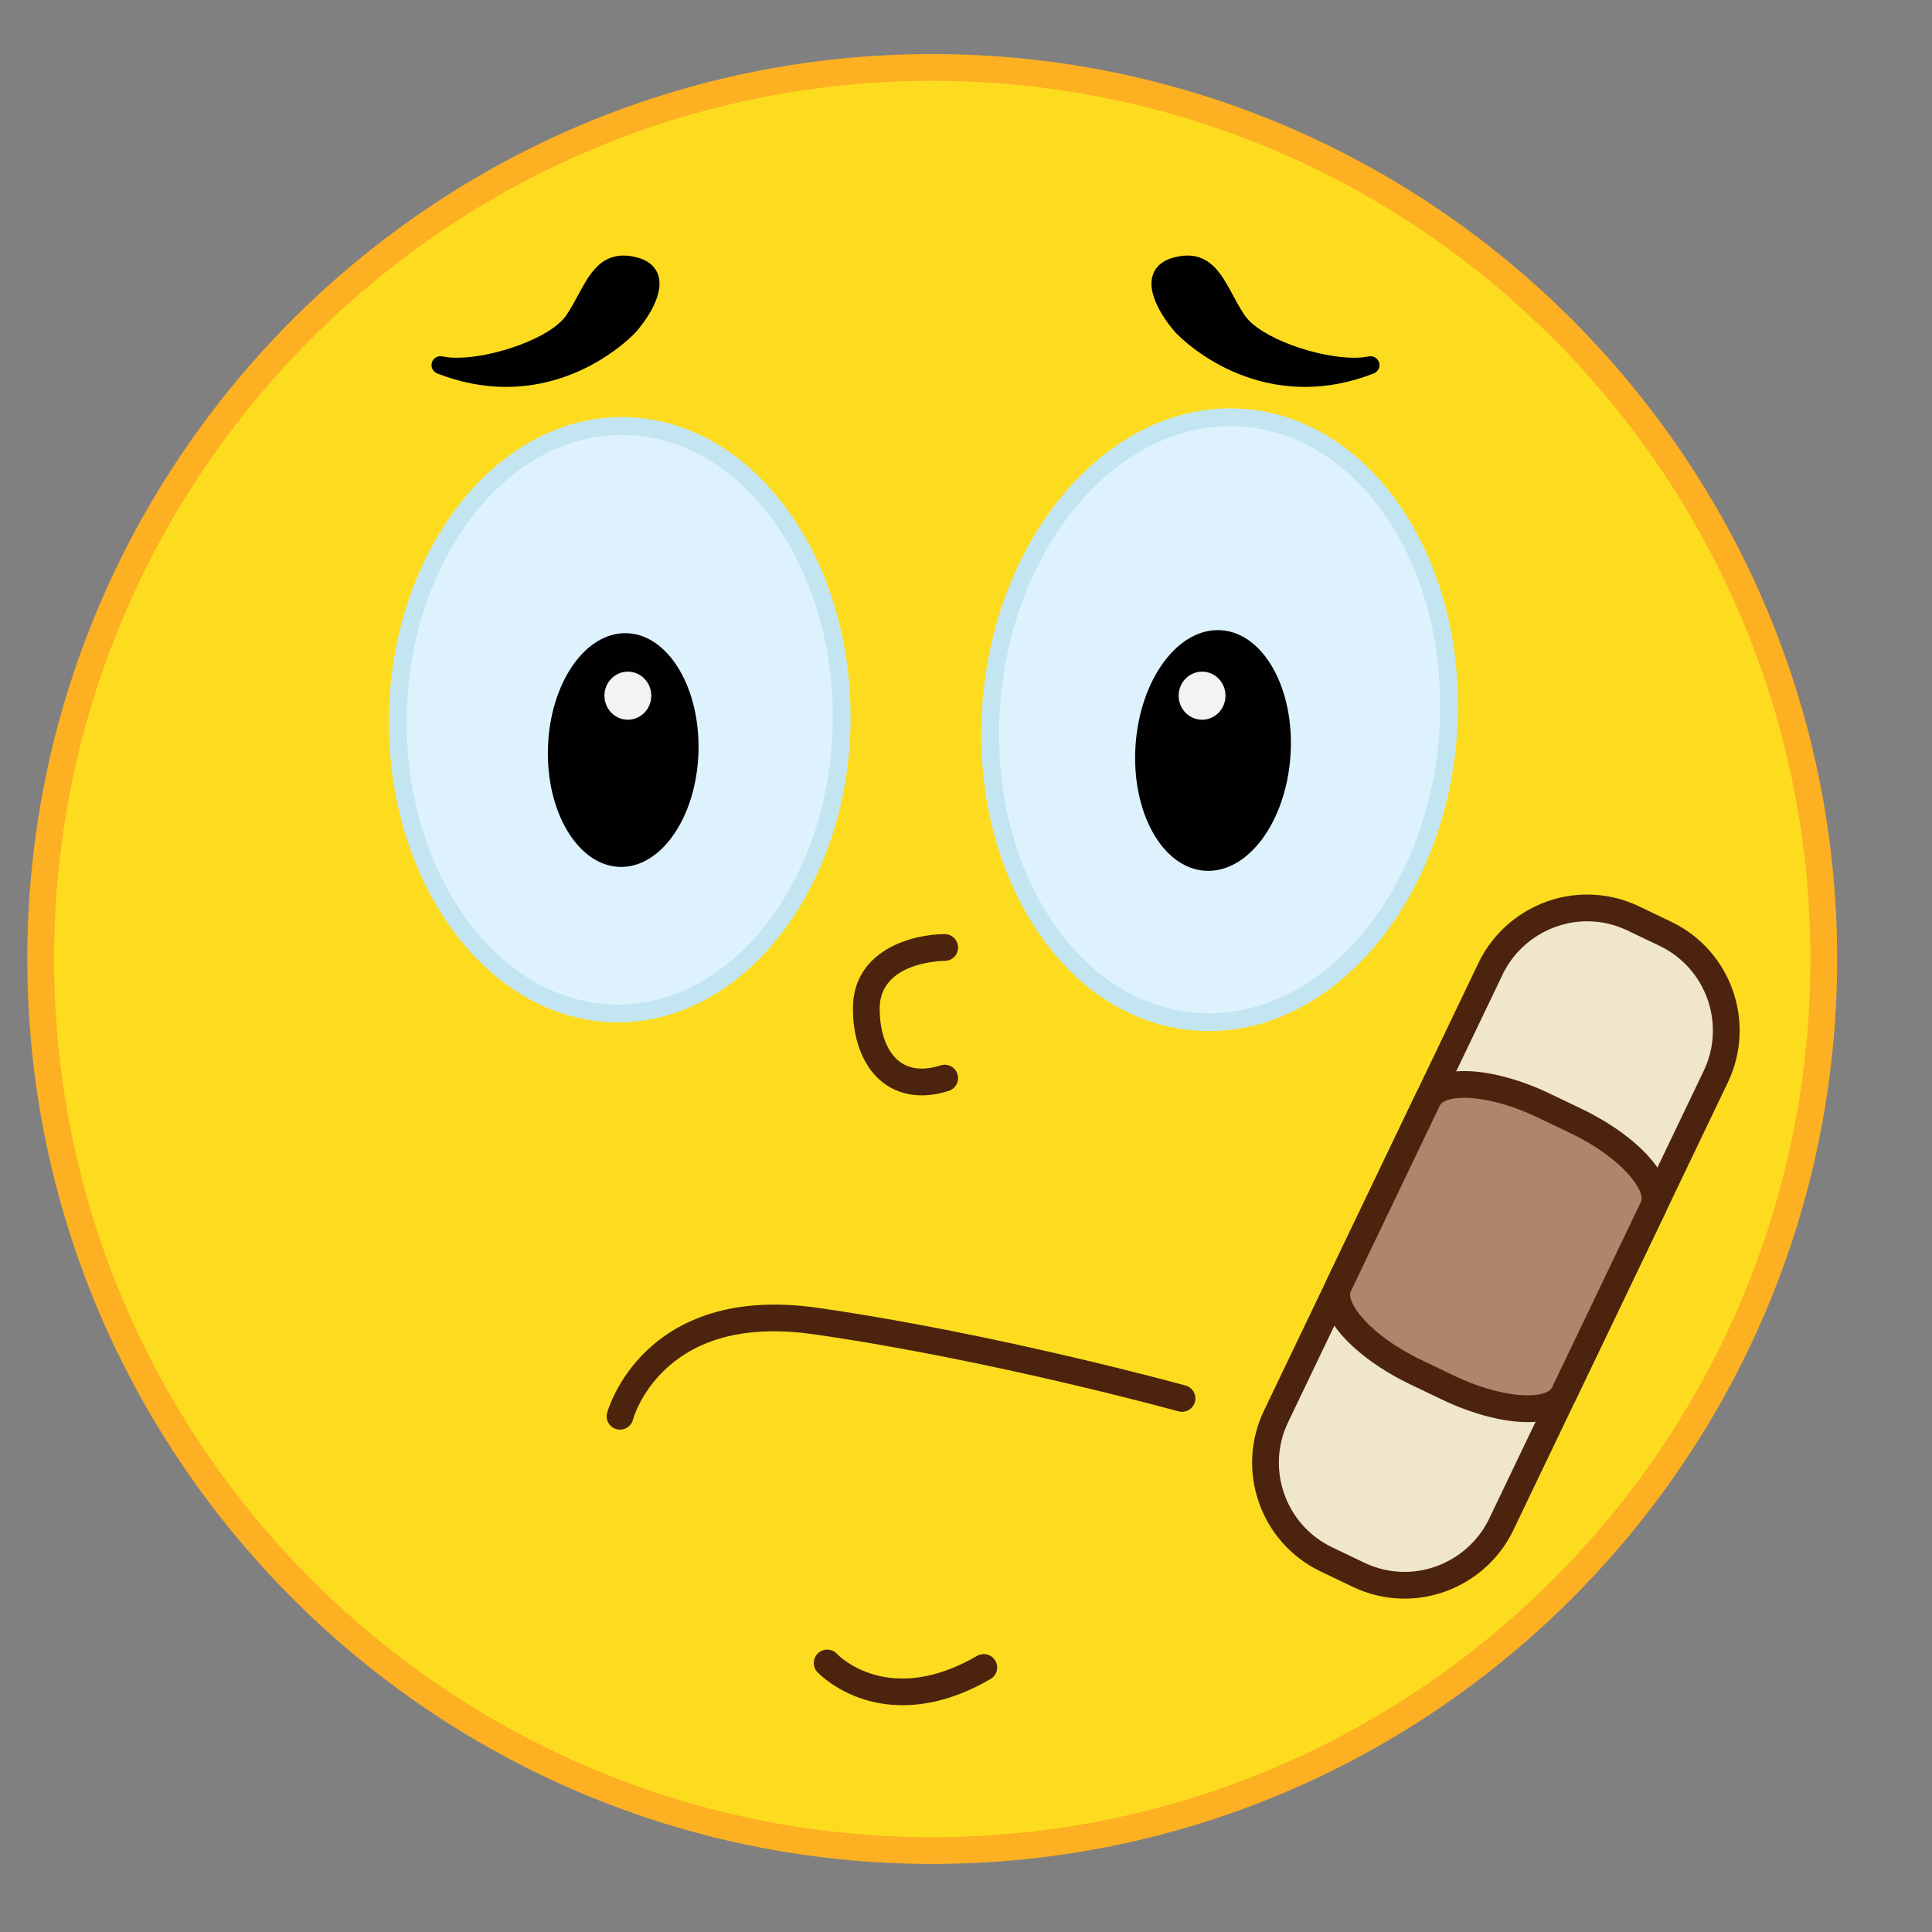 <?xml version="1.0" encoding="utf-8"?>
<!-- Generator: Adobe Illustrator 16.0.0, SVG Export Plug-In . SVG Version: 6.00 Build 0)  -->
<!DOCTYPE svg PUBLIC "-//W3C//DTD SVG 1.1//EN" "http://www.w3.org/Graphics/SVG/1.1/DTD/svg11.dtd">
<svg version="1.1" id="Layer_1" xmlns="http://www.w3.org/2000/svg" xmlns:xlink="http://www.w3.org/1999/xlink" x="0px" y="0px"
	 width="500px" height="500px" viewBox="0 0 500 500" enable-background="new 0 0 500 500" xml:space="preserve">
<rect x="0" y="0" width="500" height="500" fill="#808080" stroke="none"/>
<g id="Layer_1_copy_81">
	<g>
		<g>
			<path fill="#FDDC1F" d="M472.001,248.187c0,127.437-103.305,230.738-230.737,230.738c-127.431,0-230.735-103.301-230.735-230.738
				c0-127.43,103.305-230.734,230.735-230.734C368.696,17.452,472.001,120.757,472.001,248.187z"/>
		</g>
		<g>
			<path fill="#FCB022" d="M241.264,482.385c-129.136,0-234.199-105.062-234.199-234.199S112.128,13.989,241.264,13.989
				c129.138,0,234.198,105.062,234.198,234.197C475.462,377.322,370.401,482.385,241.264,482.385z M241.264,20.915
				c-125.317,0-227.271,101.953-227.271,227.271c0,125.321,101.953,227.277,227.271,227.277
				c125.32,0,227.276-101.956,227.276-227.277C468.54,122.868,366.584,20.915,241.264,20.915z"/>
		</g>
	</g>
	<g>
		<path fill="#4C230D" d="M238.545,283.477c-4.398,0-7.594-1.515-9.721-3.072c-5.142-3.771-8.09-10.844-8.09-19.385
			c0-15.24,15.536-19.271,23.749-19.271c1.911,0,3.461,1.554,3.461,3.465s-1.546,3.46-3.453,3.46
			c-0.75,0.008-16.831,0.241-16.831,12.346c0,6.312,1.918,11.344,5.258,13.801c2.668,1.953,6.208,2.258,10.525,0.899
			c1.837-0.588,3.772,0.445,4.346,2.263c0.573,1.828-0.442,3.774-2.269,4.34C242.927,283.145,240.602,283.477,238.545,283.477z"/>
	</g>
	<g>
		<g>
			<path fill="#DEF2FD" d="M217.814,187.11c-0.623,41.977-26.832,75.637-58.552,75.162c-31.716-0.467-56.92-34.877-56.305-76.858
				c0.619-41.977,26.832-75.626,58.552-75.158C193.226,110.721,218.431,145.133,217.814,187.11z"/>
		</g>
		<g>
			<path fill="#C3E5F2" d="M159.921,264.585l-0.69-0.007c-32.937-0.487-59.213-36.018-58.583-79.199
				c0.634-42.699,27.643-77.438,60.204-77.438l0.69,0.005c16.081,0.236,31.032,8.69,42.106,23.805
				c10.931,14.918,16.777,34.593,16.473,55.393C219.491,229.848,192.482,264.585,159.921,264.585z M160.852,112.559
				c-30.052,0-54.99,32.696-55.582,72.89c-0.602,40.637,23.64,74.062,54.028,74.516l0.623,0.008
				c30.057,0,54.992-32.703,55.586-72.896c0.291-19.804-5.245-38.483-15.586-52.596c-10.191-13.919-23.852-21.703-38.446-21.917
				L160.852,112.559z"/>
		</g>
	</g>
	<g>
		<path fill="#010101" d="M180.762,194.703c-0.506,16.702-9.64,29.979-20.391,29.651c-10.759-0.326-19.068-14.126-18.565-30.827
			c0.506-16.705,9.636-29.979,20.395-29.655C172.955,164.195,181.264,177.999,180.762,194.703z"/>
	</g>
	<g>
		<g>
			<path fill="#DEF2FD" d="M256.622,181.331c-3.603,43.136,19.896,80.325,52.496,83.043c32.59,2.718,61.935-30.038,65.538-73.18
				c3.603-43.139-19.896-80.318-52.493-83.041C289.57,105.43,260.229,138.195,256.622,181.331z"/>
		</g>
		<g>
			<path fill="#C3E5F2" d="M312.898,266.844C312.895,266.844,312.898,266.844,312.898,266.844c-1.317,0-2.654-0.058-3.976-0.17
				c-16.501-1.374-31.271-11.119-41.577-27.435c-10.184-16.104-14.808-36.739-13.021-58.098
				c3.531-42.313,31.667-75.455,64.051-75.455c1.32,0,2.658,0.055,3.979,0.164c33.812,2.828,58.308,41.199,54.603,85.535
				C373.425,233.694,345.283,266.844,312.898,266.844z M318.376,110.303c-30.003,0-56.116,31.284-59.454,71.221
				c-1.697,20.367,2.676,39.988,12.326,55.253c9.518,15.062,23.031,24.043,38.062,25.296c1.189,0.106,2.396,0.155,3.59,0.155
				c30.003,0,56.122-31.291,59.461-71.228c3.485-41.8-19.114-77.933-50.389-80.548C320.779,110.354,319.573,110.303,318.376,110.303
				z"/>
		</g>
	</g>
	<g>
		<path fill="#010101" d="M293.88,192.864c-1.168,17.191,6.865,31.74,17.933,32.486c11.069,0.758,20.992-12.567,22.16-29.758
			c1.168-17.192-6.861-31.736-17.932-32.49C304.975,162.35,295.048,175.674,293.88,192.864z"/>
	</g>
	<g>
		<path fill="#4C230D" d="M233.584,441.305c-3.872,0-7.188-0.629-9.866-1.465c-7.723-2.385-11.997-6.908-12.179-7.092
			c-1.305-1.402-1.227-3.595,0.171-4.897c1.398-1.304,3.578-1.23,4.884,0.156c0.569,0.602,13.571,13.729,36.273,0.537
			c1.652-0.955,3.771-0.396,4.734,1.253c0.959,1.655,0.4,3.78-1.256,4.734C247.523,439.664,239.826,441.305,233.584,441.305z"/>
	</g>
	<g>
		<ellipse fill="#F3F3F3" cx="162.489" cy="180.042" rx="6.06" ry="6.222"/>
	</g>
	<g>
		<ellipse fill="#F3F3F3" cx="311.095" cy="180.042" rx="6.061" ry="6.222"/>
	</g>
	<g>
		<g>
			<path fill="#010101" d="M305.842,84.414c0,0-11.183-12.725-1.771-15.463c9.422-2.737,10.907,6.112,16.061,13.828
				c5.152,7.717,25.069,13.749,34.565,11.712C325.624,105.885,305.842,84.414,305.842,84.414z"/>
		</g>
		<g>
			<path fill="#010101" d="M337.728,100.132c-20.311,0-33.054-13.577-33.58-14.154c-1.303-1.477-7.521-8.931-5.874-14.575
				c0.455-1.578,1.727-3.671,5.158-4.667c1.369-0.4,2.672-0.6,3.872-0.6c6.246,0,9.031,5.165,11.725,10.161
				c0.927,1.723,1.886,3.503,3.021,5.202c3.988,5.969,18.923,11.084,28.354,11.084c1.45,0,2.73-0.117,3.807-0.348
				c1.172-0.253,2.347,0.442,2.697,1.592c0.344,1.15-0.251,2.376-1.369,2.815C349.622,98.959,343.634,100.132,337.728,100.132z
				 M307.304,70.75c-0.766,0-1.632,0.14-2.587,0.418c-1.714,0.499-1.934,1.246-2.015,1.525c-0.693,2.385,2.499,7.493,4.873,10.197
				c0.079,0.082,11.919,12.625,30.151,12.625c0.294,0,0.584-0.004,0.873-0.011c-8.523-2.231-17.062-6.46-20.391-11.443
				c-1.253-1.879-2.27-3.757-3.245-5.576C312.3,73.545,310.63,70.75,307.304,70.75z"/>
		</g>
	</g>
	<g>
		<g>
			<path fill="#010101" d="M162.841,84.414c0,0,11.183-12.725,1.766-15.463c-9.417-2.737-10.903,6.112-16.057,13.828
				c-5.156,7.717-25.069,13.749-34.567,11.712C143.059,105.885,162.841,84.414,162.841,84.414z"/>
		</g>
		<g>
			<path fill="#010101" d="M130.955,100.132h-0.003c-5.907,0-11.899-1.175-17.812-3.491c-1.119-0.439-1.714-1.665-1.366-2.815
				c0.347-1.15,1.515-1.842,2.696-1.592c1.076,0.231,2.356,0.348,3.808,0.348c9.428,0,24.365-5.115,28.354-11.085
				c1.133-1.697,2.092-3.477,3.023-5.2c2.689-4.996,5.478-10.161,11.724-10.161c1.2,0,2.502,0.2,3.868,0.598
				c3.433,0.998,4.703,3.091,5.16,4.669c1.646,5.645-4.572,13.098-5.833,14.535C164.005,86.555,151.265,100.132,130.955,100.132z
				 M130.077,95.505c0.291,0.007,0.581,0.011,0.875,0.011c18.231,0.001,30.073-12.544,30.19-12.669
				c2.405-2.746,5.534-7.755,4.833-10.153c-0.081-0.282-0.296-1.027-2.013-1.528c-5.1-1.482-6.972,1.248-10.245,7.321
				c-0.98,1.819-1.992,3.696-3.249,5.574C147.142,89.042,138.606,93.274,130.077,95.505z"/>
		</g>
	</g>
	<g>
		<path fill="#4C230D" d="M160.47,369.989c-0.283,0-0.574-0.036-0.859-0.106c-1.852-0.473-2.97-2.363-2.496-4.211
			c0.089-0.339,9.188-33.74,54.628-27.191c46.438,6.682,94.604,19.959,95.083,20.094c1.844,0.51,2.924,2.421,2.413,4.261
			c-0.509,1.841-2.42,2.924-4.261,2.414c-0.479-0.128-48.235-13.293-94.228-19.917c-16.68-2.398-29.671,0.65-38.596,9.087
			c-6.533,6.165-8.317,12.903-8.331,12.968C163.421,368.95,162.017,369.989,160.47,369.989z"/>
	</g>
	<g>
		<path fill="#EFE6CB" d="M388.518,394.527c-6.609,13.796-23.154,19.621-36.952,13.009l-8.327-3.981
			c-13.795-6.619-19.619-23.16-13.014-36.955l55.526-115.893c6.61-13.798,23.154-19.624,36.953-13.013l8.327,3.989
			c13.794,6.61,19.622,23.159,13.012,36.953L388.518,394.527z"/>
		<path fill="#4C230D" d="M363.515,413.723c-4.678,0-9.196-1.024-13.446-3.064l-8.323-3.984
			c-15.501-7.432-22.065-26.072-14.642-41.574l55.525-115.887c5.152-10.758,16.191-17.708,28.124-17.708
			c4.679,0,9.201,1.033,13.448,3.064l8.327,3.992c15.493,7.425,22.062,26.075,14.64,41.569l-55.529,115.894
			C386.487,406.779,375.444,413.723,363.515,413.723z M410.753,238.43c-9.283,0-17.872,5.404-21.877,13.77l-55.53,115.893
			c-5.773,12.054-0.661,26.556,11.39,32.339l8.322,3.985c3.31,1.577,6.826,2.385,10.457,2.385c9.283,0,17.868-5.407,21.882-13.772
			l55.525-115.887c5.772-12.054,0.665-26.556-11.388-32.337l-8.327-3.989C417.905,239.233,414.388,238.43,410.753,238.43z"/>
	</g>
	<g>
		<path fill="#AD866B" d="M404.727,360.695c-2.75,5.742-16.166,5.033-29.965-1.578l-8.327-3.983
			c-13.794-6.612-22.751-16.626-20.002-22.366l23.109-48.229c2.753-5.741,16.166-5.04,29.965,1.57l8.326,3.99
			c13.799,6.613,22.753,16.621,20.003,22.368L404.727,360.695z"/>
		<path fill="#4C230D" d="M395.348,368.043c-6.341,0-14.389-2.116-22.083-5.799l-8.327-3.991
			c-13.964-6.694-25.879-18.11-21.626-26.987l23.109-48.228c1.047-2.181,4.062-5.849,12.5-5.849c6.345,0,14.394,2.109,22.083,5.799
			l8.327,3.992c13.964,6.687,25.876,18.104,21.625,26.979l-23.105,48.229C406.8,364.376,403.784,368.043,395.348,368.043z
			 M378.921,284.115c-3.938,0-5.833,1.033-6.254,1.918l-23.112,48.228c-1.179,2.47,4.232,10.972,18.38,17.745l8.324,3.991
			c6.787,3.248,13.745,5.116,19.089,5.116c3.939,0,5.833-1.033,6.258-1.918l23.108-48.229c1.178-2.463-4.236-10.971-18.377-17.744
			l-8.327-3.992C391.218,285.98,384.265,284.115,378.921,284.115z"/>
	</g>
</g>
</svg>
